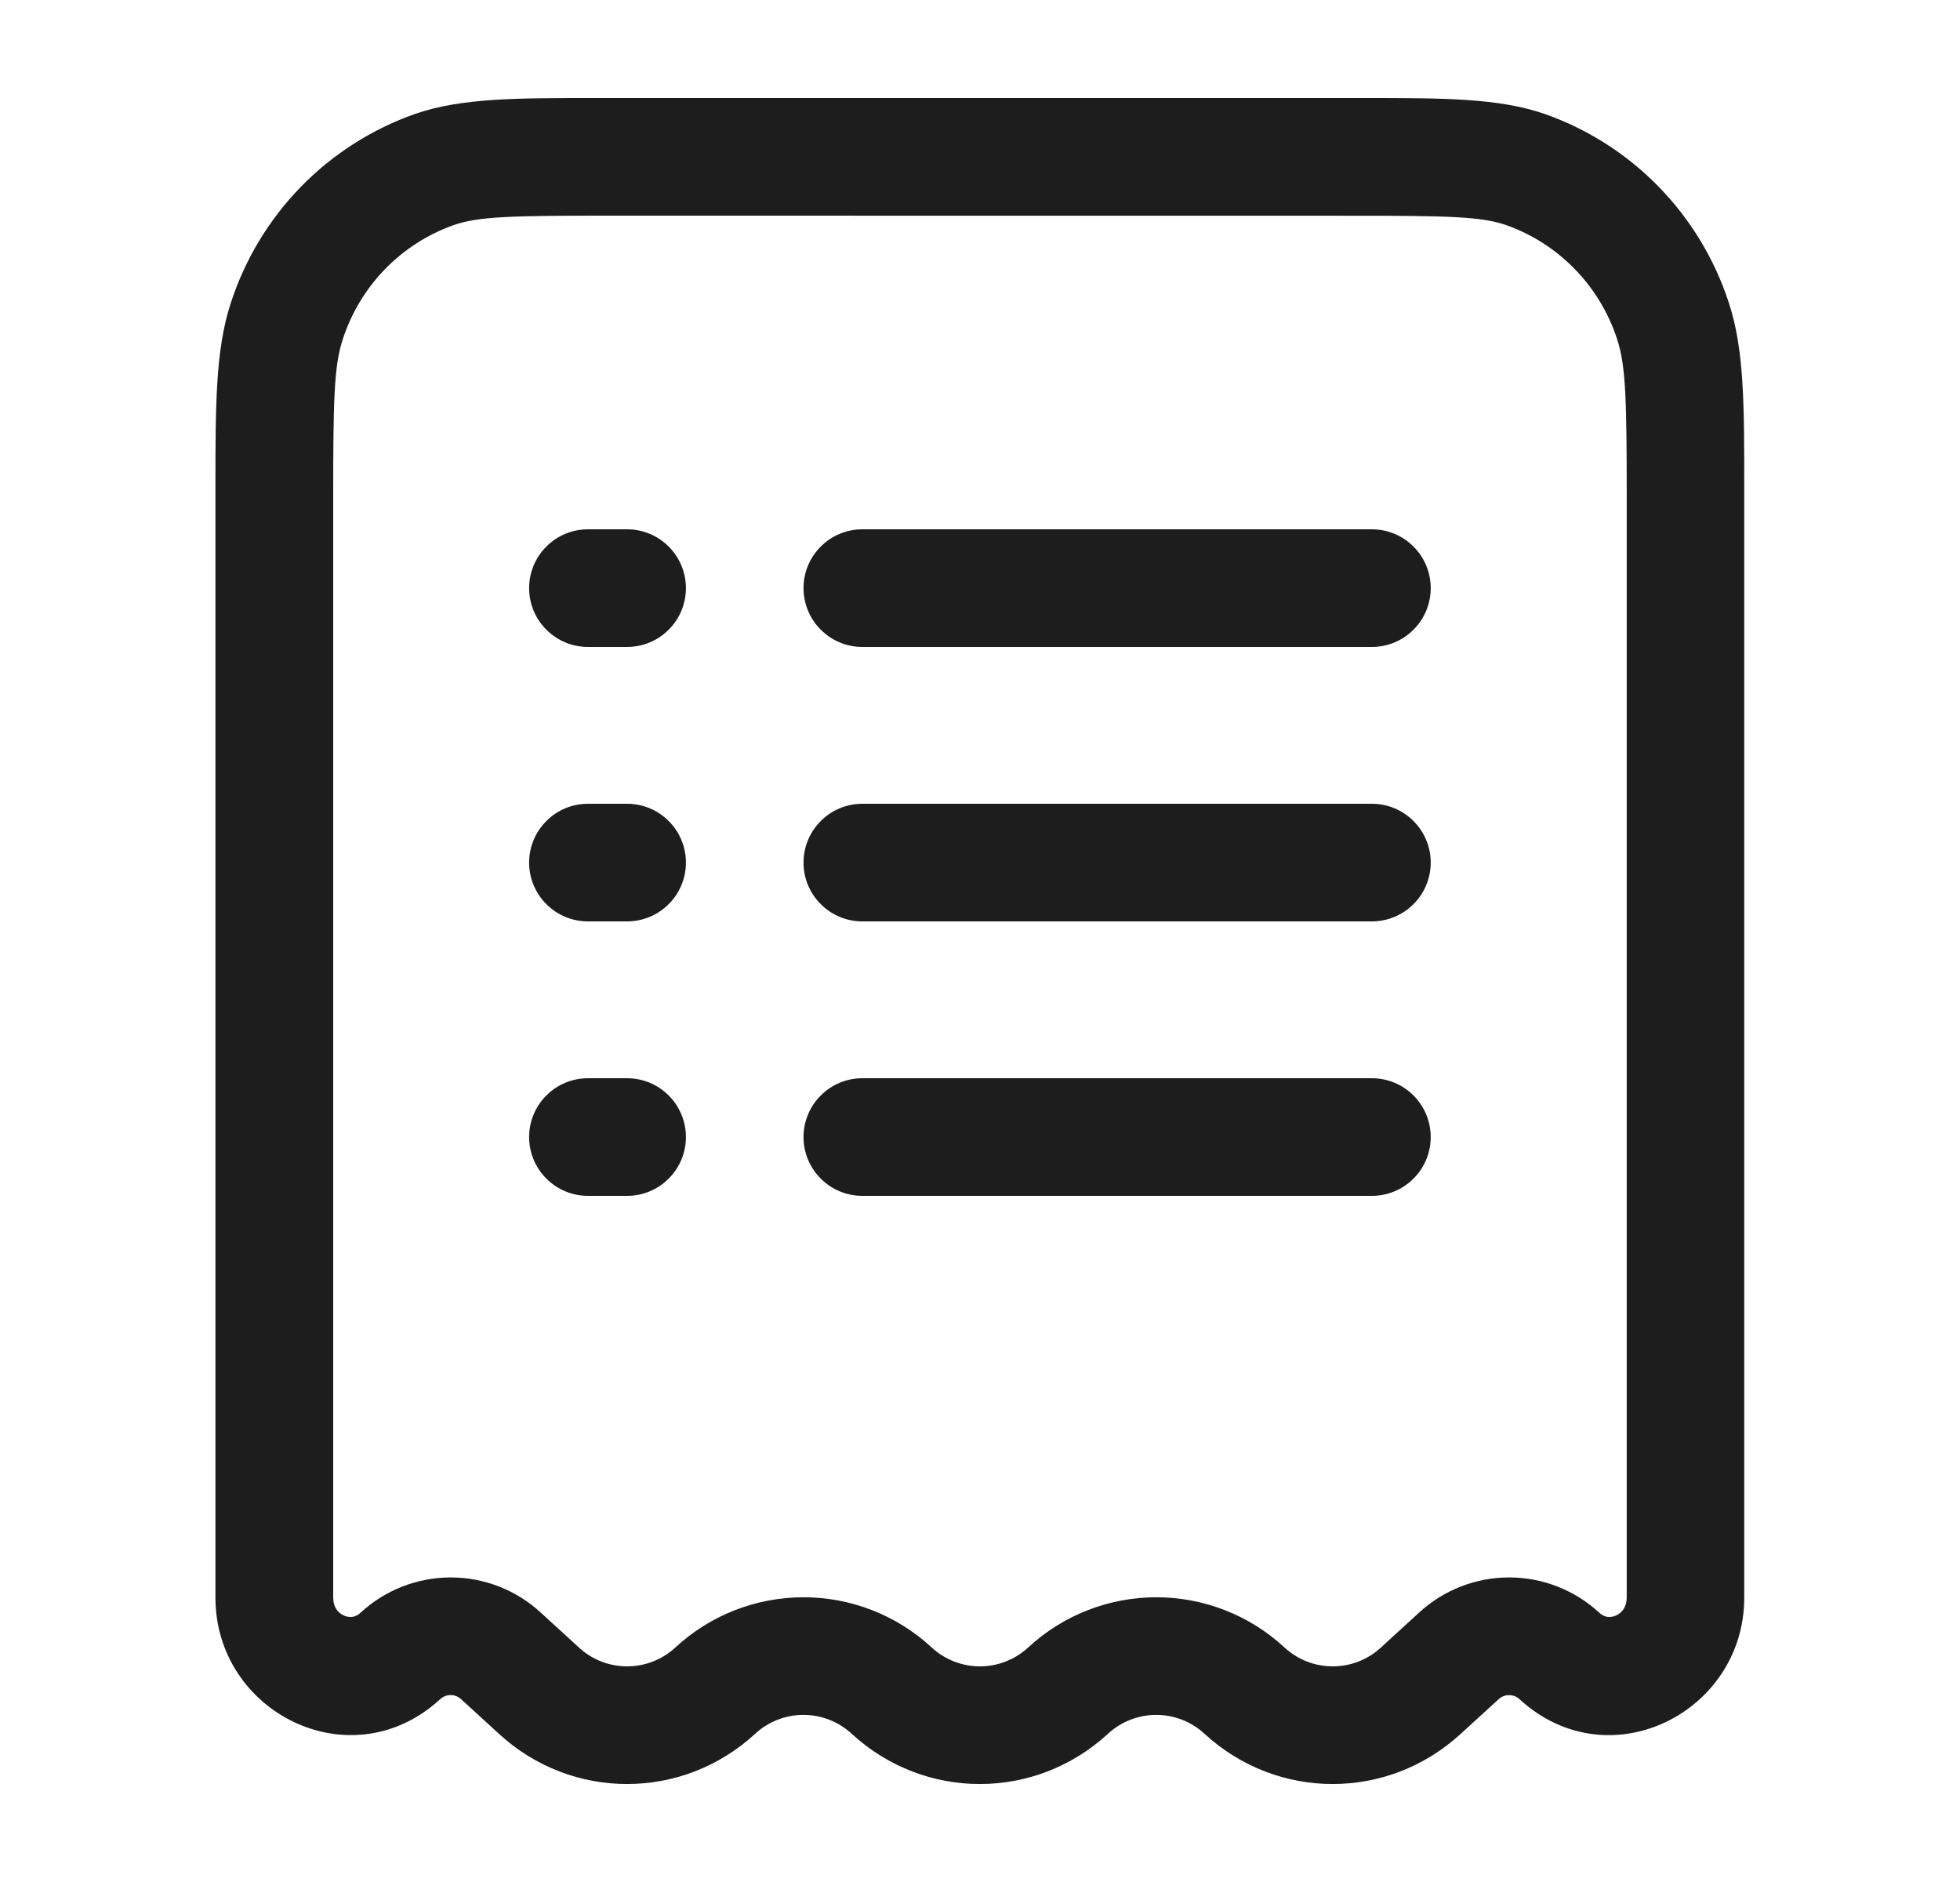 <svg width="25" height="24" viewBox="0 0 25 24" fill="none" xmlns="http://www.w3.org/2000/svg">
<path fill-rule="evenodd" clip-rule="evenodd" d="M7.598 1.25H17.399C18.416 1.25 19.116 1.25 19.705 1.454C20.256 1.648 20.754 1.967 21.161 2.386C21.568 2.804 21.873 3.31 22.053 3.866C22.249 4.463 22.248 5.173 22.248 6.226V20.374C22.248 21.84 20.521 22.712 19.384 21.671C19.348 21.636 19.299 21.617 19.248 21.617C19.198 21.617 19.149 21.636 19.113 21.671L18.629 22.113C17.701 22.963 16.295 22.963 15.367 22.113C15.199 21.956 14.978 21.869 14.748 21.869C14.518 21.869 14.297 21.956 14.129 22.113C13.201 22.963 11.795 22.963 10.867 22.113C10.699 21.956 10.478 21.869 10.248 21.869C10.018 21.869 9.797 21.956 9.629 22.113C8.701 22.963 7.295 22.963 6.367 22.113L5.884 21.671C5.848 21.636 5.799 21.616 5.748 21.616C5.697 21.616 5.649 21.636 5.612 21.671C4.475 22.711 2.748 21.84 2.748 20.374V6.227C2.748 5.173 2.748 4.463 2.943 3.866C3.123 3.31 3.428 2.804 3.835 2.385C4.242 1.967 4.741 1.648 5.291 1.454C5.881 1.249 6.581 1.25 7.598 1.25ZM7.744 2.75C6.523 2.75 6.102 2.76 5.784 2.871C5.452 2.99 5.152 3.183 4.906 3.437C4.661 3.691 4.478 3.997 4.37 4.333C4.259 4.672 4.25 5.118 4.25 6.37V20.374C4.25 20.494 4.309 20.566 4.384 20.601C4.418 20.617 4.456 20.623 4.494 20.619C4.535 20.613 4.572 20.593 4.601 20.564C4.914 20.276 5.324 20.116 5.749 20.116C6.174 20.116 6.584 20.276 6.897 20.564L7.38 21.006C7.548 21.163 7.769 21.25 7.999 21.25C8.229 21.25 8.45 21.163 8.618 21.006C9.062 20.596 9.645 20.369 10.249 20.369C10.853 20.369 11.436 20.596 11.88 21.006C12.048 21.163 12.269 21.25 12.499 21.25C12.729 21.25 12.95 21.163 13.118 21.006C13.562 20.596 14.145 20.369 14.749 20.369C15.353 20.369 15.936 20.596 16.38 21.006C16.548 21.163 16.769 21.25 16.999 21.25C17.229 21.25 17.45 21.163 17.618 21.006L18.101 20.564C18.414 20.276 18.824 20.116 19.249 20.116C19.674 20.116 20.084 20.276 20.397 20.564C20.44 20.604 20.477 20.616 20.505 20.619C20.542 20.623 20.58 20.617 20.614 20.601C20.689 20.566 20.749 20.493 20.749 20.374V6.37C20.749 5.118 20.739 4.672 20.629 4.333C20.521 3.997 20.337 3.69 20.092 3.437C19.846 3.183 19.546 2.989 19.213 2.871C18.896 2.761 18.475 2.751 17.254 2.751L7.744 2.75ZM6.749 7.5C6.749 7.301 6.828 7.11 6.969 6.97C7.109 6.829 7.3 6.75 7.499 6.75H7.999C8.198 6.75 8.389 6.829 8.529 6.97C8.67 7.11 8.749 7.301 8.749 7.5C8.749 7.699 8.67 7.89 8.529 8.03C8.389 8.171 8.198 8.25 7.999 8.25H7.499C7.3 8.25 7.109 8.171 6.969 8.03C6.828 7.89 6.749 7.699 6.749 7.5ZM10.249 7.5C10.249 7.301 10.328 7.11 10.469 6.97C10.609 6.829 10.8 6.75 10.999 6.75H17.499C17.698 6.75 17.889 6.829 18.029 6.97C18.17 7.11 18.249 7.301 18.249 7.5C18.249 7.699 18.17 7.89 18.029 8.03C17.889 8.171 17.698 8.25 17.499 8.25H10.999C10.8 8.25 10.609 8.171 10.469 8.03C10.328 7.89 10.249 7.699 10.249 7.5ZM6.749 11C6.749 10.801 6.828 10.61 6.969 10.47C7.109 10.329 7.3 10.25 7.499 10.25H7.999C8.198 10.25 8.389 10.329 8.529 10.47C8.67 10.61 8.749 10.801 8.749 11C8.749 11.199 8.67 11.39 8.529 11.53C8.389 11.671 8.198 11.75 7.999 11.75H7.499C7.3 11.75 7.109 11.671 6.969 11.53C6.828 11.39 6.749 11.199 6.749 11ZM10.249 11C10.249 10.801 10.328 10.61 10.469 10.47C10.609 10.329 10.8 10.25 10.999 10.25H17.499C17.698 10.25 17.889 10.329 18.029 10.47C18.17 10.61 18.249 10.801 18.249 11C18.249 11.199 18.17 11.39 18.029 11.53C17.889 11.671 17.698 11.75 17.499 11.75H10.999C10.8 11.75 10.609 11.671 10.469 11.53C10.328 11.39 10.249 11.199 10.249 11ZM6.749 14.5C6.749 14.301 6.828 14.11 6.969 13.97C7.109 13.829 7.3 13.75 7.499 13.75H7.999C8.198 13.75 8.389 13.829 8.529 13.97C8.67 14.11 8.749 14.301 8.749 14.5C8.749 14.699 8.67 14.89 8.529 15.03C8.389 15.171 8.198 15.25 7.999 15.25H7.499C7.3 15.25 7.109 15.171 6.969 15.03C6.828 14.89 6.749 14.699 6.749 14.5ZM10.249 14.5C10.249 14.301 10.328 14.11 10.469 13.97C10.609 13.829 10.8 13.75 10.999 13.75H17.499C17.698 13.75 17.889 13.829 18.029 13.97C18.17 14.11 18.249 14.301 18.249 14.5C18.249 14.699 18.17 14.89 18.029 15.03C17.889 15.171 17.698 15.25 17.499 15.25H10.999C10.8 15.25 10.609 15.171 10.469 15.03C10.328 14.89 10.249 14.699 10.249 14.5Z" fill="#1D1D1D"/>
</svg>
